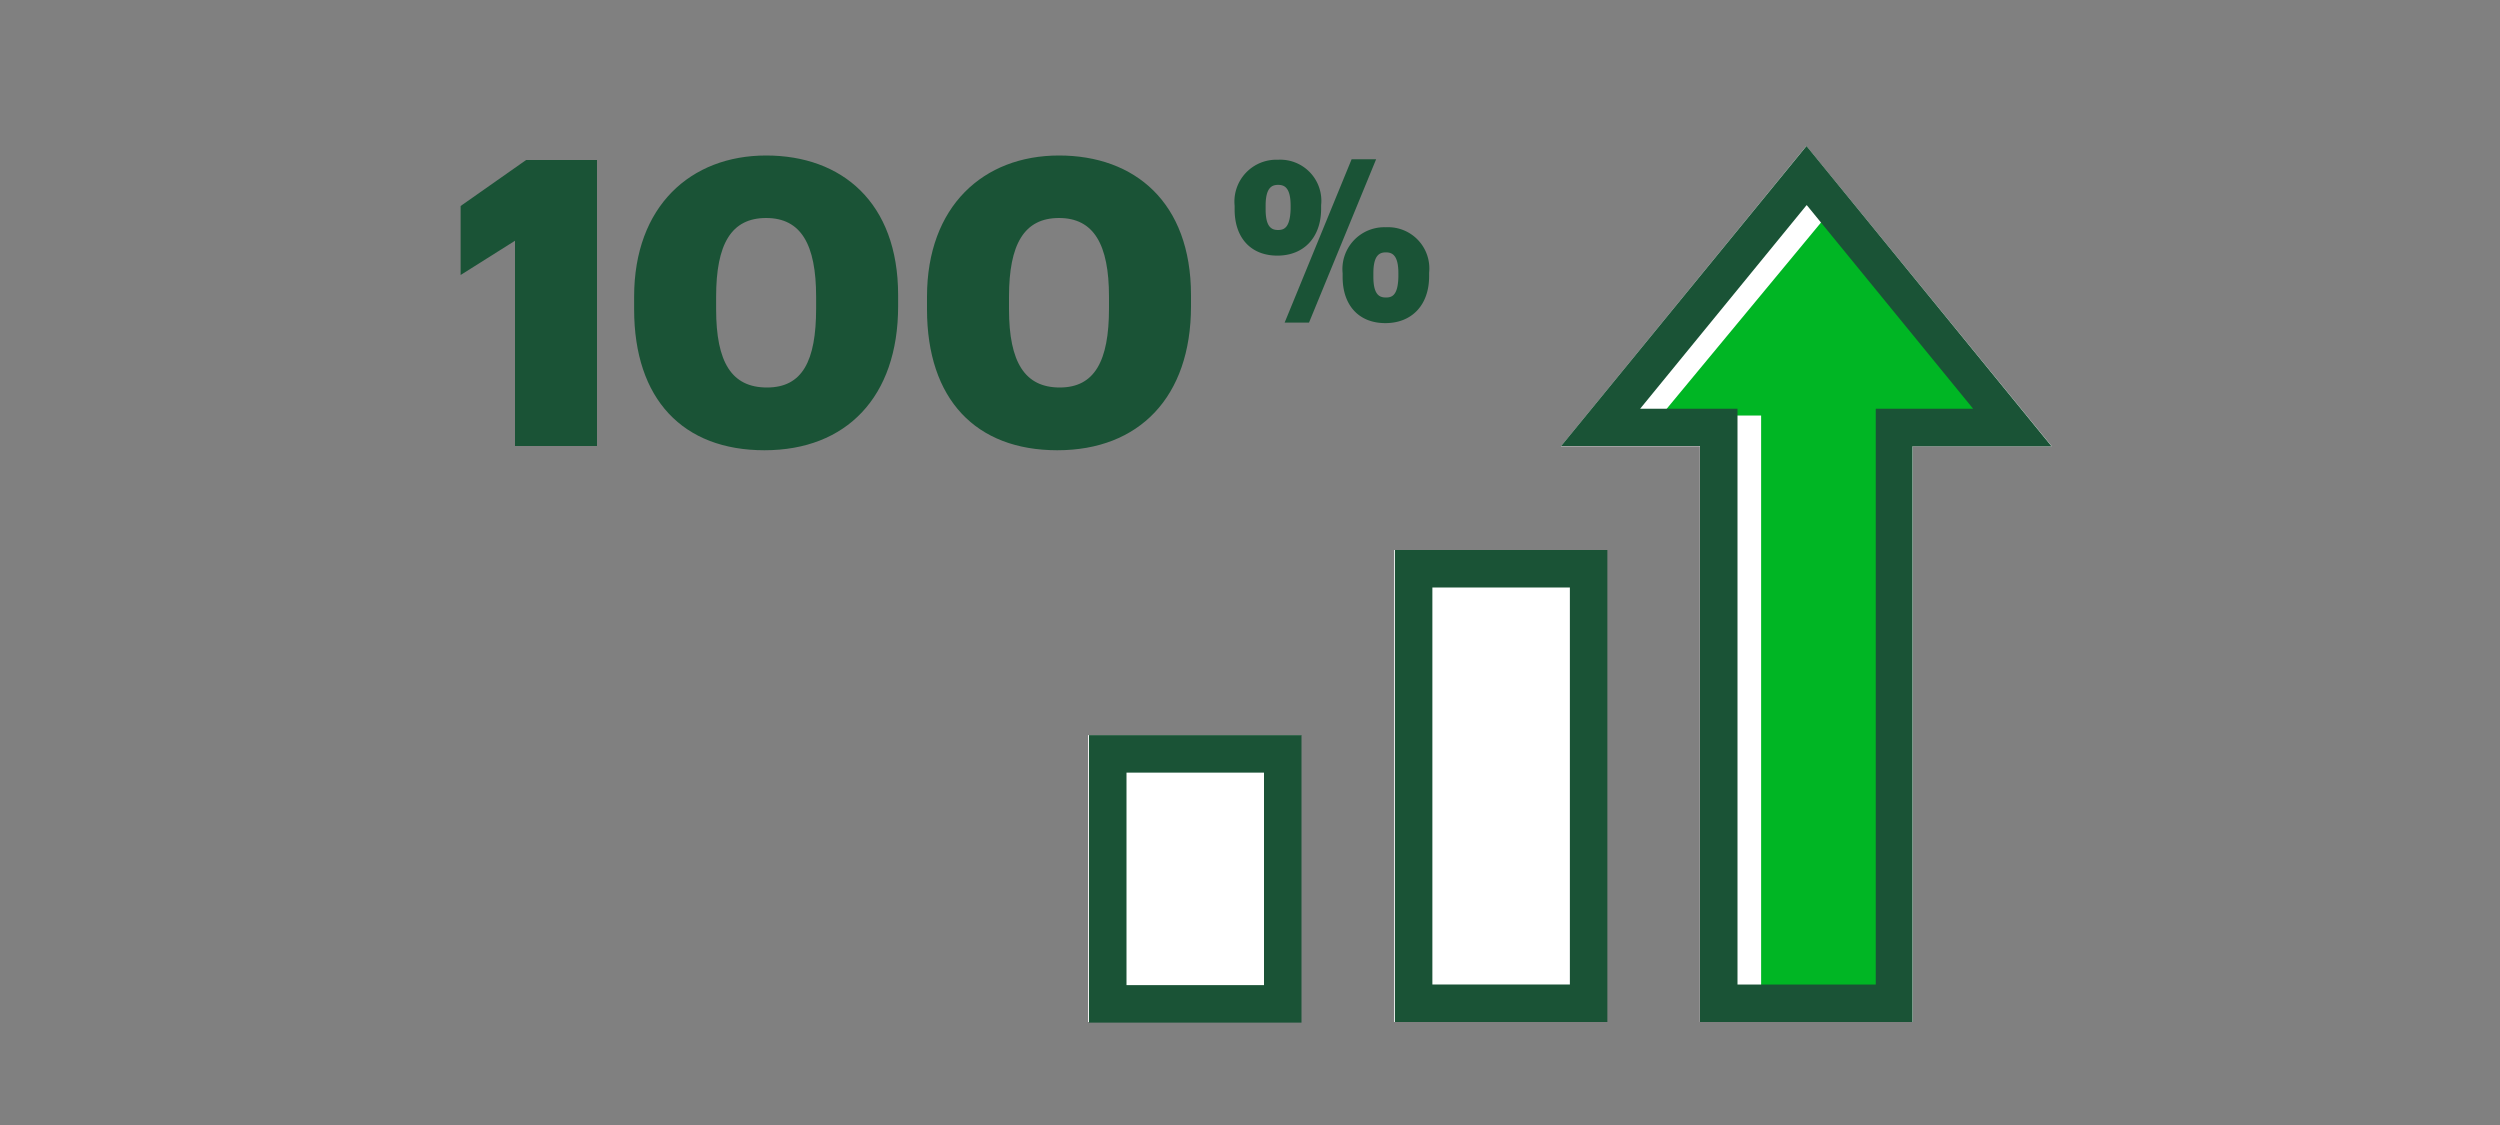 <svg xmlns="http://www.w3.org/2000/svg" viewBox="0 0 200 90"><rect x="0" y="0" width="200" height="90" fill="#808080" stroke="none"/><title>guaranteedPrincipal</title><g id="FLT_ART_WORKS" data-name="FLT ART WORKS"><rect x="87.05" y="58.81" width="17.03" height="22.95" style="fill:#fff"/><rect x="111.52" y="44" width="17.03" height="37.76" style="fill:#fff"/><polygon points="164.14 35.7 153.02 35.7 153.02 81.76 135.99 81.76 135.99 35.7 124.88 35.7 144.51 11.68 164.14 35.7" style="fill:#fff"/><path d="M41.2,19.26,36.85,22V16.48l5.24-3.68h5.67V35.68H41.2Z" style="fill:#1a5336"/><path d="M50.73,24.74v-1c0-7.24,4.52-11.3,10.56-11.3s10.56,3.74,10.56,11.17v.89c0,7.27-4.16,11.52-10.69,11.52S50.73,31.94,50.73,24.74Zm14.56-.07v-.93c0-4.19-1.21-6.3-4-6.3s-4,2.08-4,6.3v1C57.29,29,58.54,31,61.36,31S65.29,28.9,65.29,24.67Z" style="fill:#1a5336"/><path d="M74.16,24.74v-1c0-7.24,4.51-11.3,10.56-11.3s10.56,3.74,10.56,11.17v.89c0,7.27-4.16,11.52-10.69,11.52S74.16,31.94,74.16,24.74Zm14.56-.07v-.93c0-4.19-1.22-6.3-4-6.3s-4,2.08-4,6.3v1C80.72,29,82,31,84.78,31S88.72,28.9,88.72,24.67Z" style="fill:#1a5336"/><polygon points="159.26 33.24 146.08 17.32 132.89 33.24 140.89 33.24 140.89 79.29 151.08 79.29 151.08 33.24 159.26 33.24" style="fill:#00b624"/><path d="M101.12,61.81v17h-11v-17h11m3-3h-17v23h17Z" style="fill:#1a5336"/><path d="M125.59,47V78.76h-11V47h11m3-3h-17V81.76h17Z" style="fill:#1a5336"/><path d="M144.55,16.42l13.3,16.28h-7.79V78.76H139V32.7h-7.79l13.31-16.28m0-4.74-19.63,24H136V81.76h17V35.7h11.12Z" style="fill:#1a5336"/><polygon points="108.13 12.74 102.77 25.81 104.72 25.81 110.09 12.74 108.13 12.74" style="fill:#1a5336"/><path d="M110.87,18.18a3.35,3.35,0,0,0-3.46,3.68v.3c0,2.28,1.31,3.69,3.42,3.69s3.5-1.44,3.5-3.75v-.28A3.3,3.3,0,0,0,110.87,18.18Zm0,5.62c-.49,0-1-.19-1-1.65v-.3c0-1.47.52-1.66,1-1.66s1,.19,1,1.66v.29C111.84,23.6,111.38,23.8,110.89,23.8Z" style="fill:#1a5336"/><path d="M105.69,16.7v-.28a3.29,3.29,0,0,0-3.46-3.64,3.35,3.35,0,0,0-3.46,3.68v.3c0,2.28,1.31,3.69,3.42,3.69S105.69,19,105.69,16.7Zm-3.44,1.7c-.49,0-1-.19-1-1.65v-.3c0-1.47.52-1.66,1-1.66s1,.19,1,1.66v.29C103.2,18.2,102.74,18.4,102.25,18.4Z" style="fill:#1a5336"/></g></svg>
